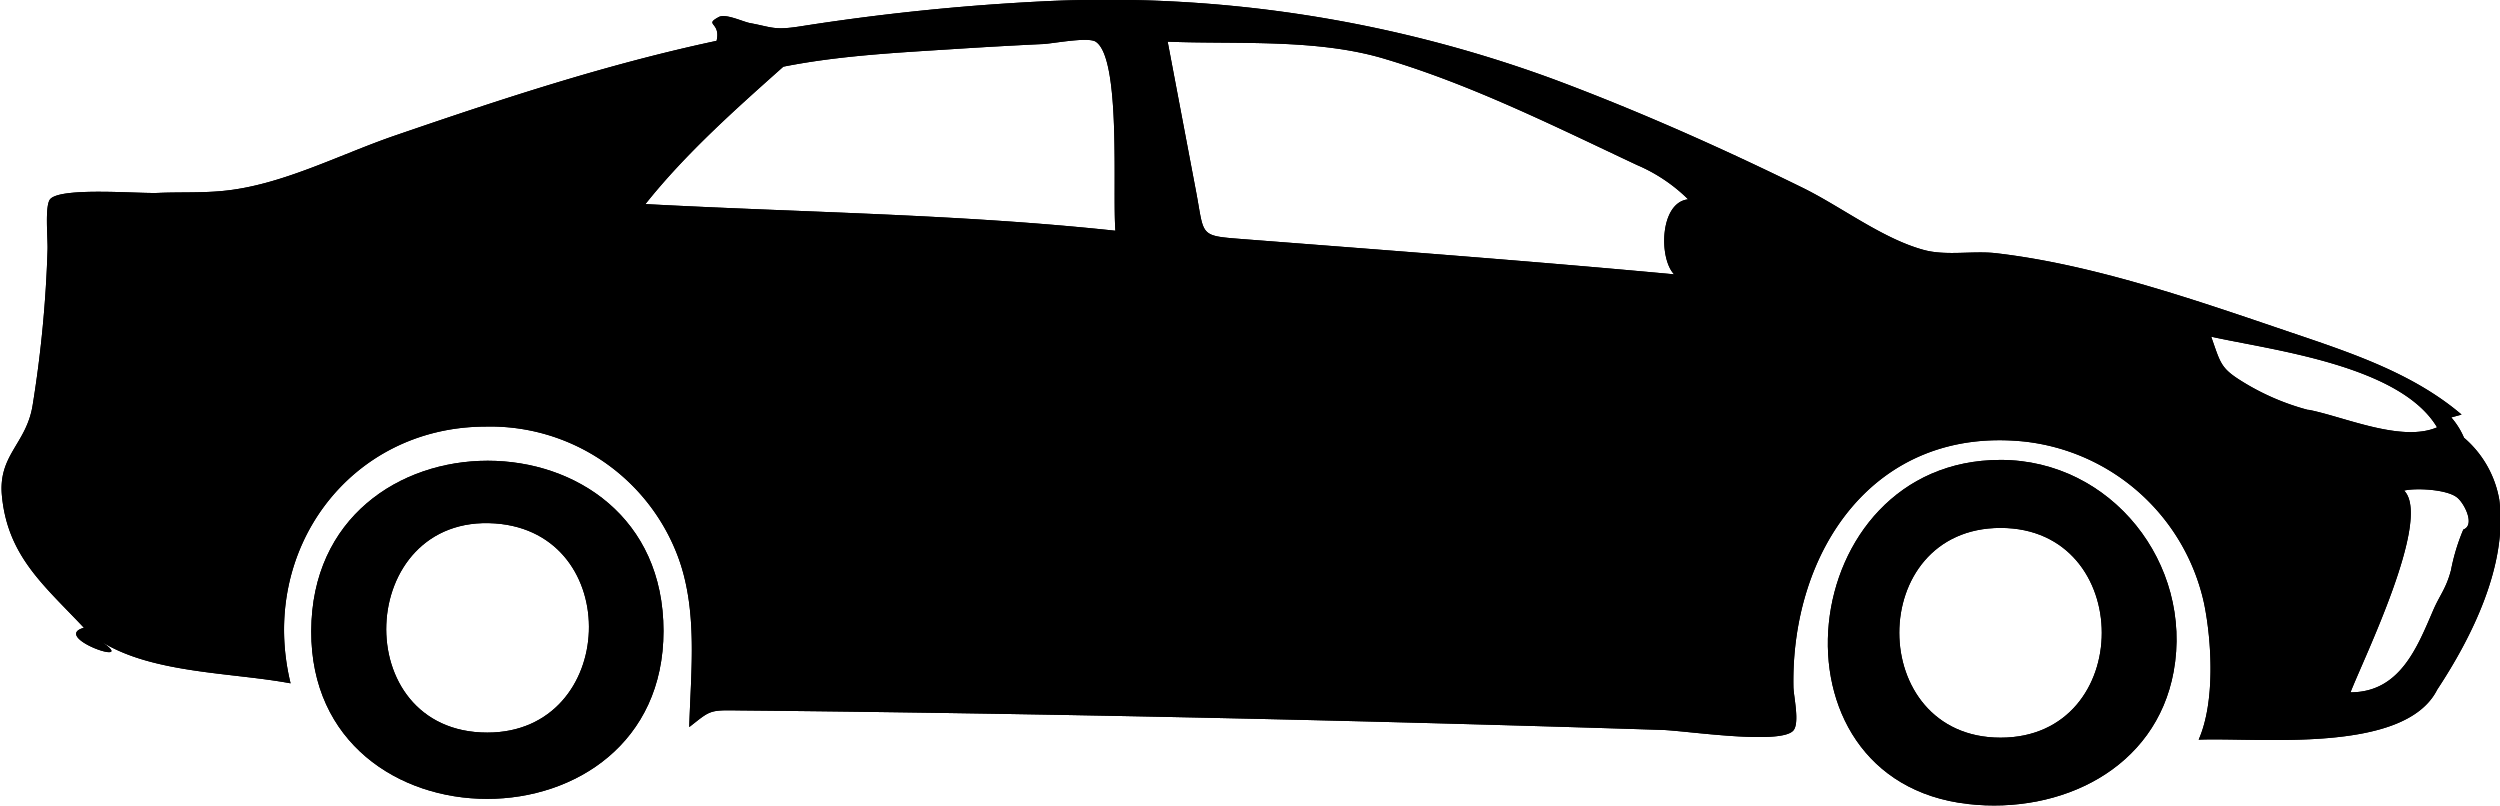 <svg id="Layer_1" data-name="Layer 1" xmlns="http://www.w3.org/2000/svg" width="300" height="96.66" viewBox="0 0 300 96.66">
  <defs>
    <style>
      .iconStyle {
      fill: #000;
      }
    </style>
  </defs>
  <title>fcev-icon</title>
  <g>
    <path class="iconStyle" d="M240.07,55.19c-24.74,0-28.91,38.45-3.91,41.29,11.11,1.26,22.54-4.19,24.68-15.9C263.19,67.66,253.38,55.19,240.07,55.19Zm0,8.16c16.19,0,16.19,25.17,0,25.17S223.85,63.35,240.07,63.35Z"/>
    <path class="iconStyle" d="M79.62,75.72c0-27.25-42.17-27.23-42.27,0C37.25,102.57,79.62,102.59,79.62,75.72ZM58.48,87.91c-16.85,0-15.78-26.27.93-25.1C75,63.91,74.14,87.91,58.48,87.91Z"/>
    <path class="iconStyle" d="M299.91,59.94a12.63,12.63,0,0,0-4.23-7.41,9.27,9.27,0,0,0-1.53-2.44l1.24-.34c-5.88-5-13.36-7.44-20.59-9.89-11.19-3.8-23.49-8.1-35.23-9.47-2.77-.33-6,.34-8.69-.39-5-1.35-10-5.25-14.69-7.53-9.66-4.74-19.54-9.14-29.62-12.91A155.4,155.4,0,0,0,125,.17a274.62,274.62,0,0,0-29,3c-3.14.49-3.4.08-6-.4-.86-.16-2.91-1.17-3.74-.73-1.85,1,.27.57-.27,2.86h0c-13.23,2.82-25.87,7-38.63,11.38-6.74,2.32-13.68,6-20.7,6.64-2.53.24-5.14.12-7.67.23-2.29.11-11.57-.72-12.95.73-.68.72-.3,4.59-.33,6A144.24,144.24,0,0,1,3.92,48.61c-.75,4.72-4.24,6-3.67,11.07C1,66.84,5.39,70.34,10.07,75.33,6,76.48,16.86,80.18,12.18,77,18.3,80.83,27.9,80.69,34.87,82,31,66.13,41.9,51.24,58.23,51.19a24.05,24.05,0,0,1,23,15.28c2.56,6.52,1.68,13.89,1.48,20.78,2.55-2,2.36-2.06,5.92-2q7.49.07,15,.17,28.88.38,57.74,1.09,19,.47,38.1,1.08c2.86.09,14.25,1.84,15.74.06.78-.93,0-4.18,0-5.26-.28-16.18,9.6-31.25,27.67-29.41a24.86,24.86,0,0,1,21.62,19.48c.92,4.53,1.33,11.8-.66,16.3,7.09-.3,24.7,1.79,28.62-6C296.7,76.34,300.94,67.74,299.91,59.94ZM196.46,19.81a19.73,19.73,0,0,1,6.12,4.11c-3.41.37-3.54,7.09-1.68,9-17.25-1.6-34.54-2.89-51.81-4.23-5.23-.41-4.55-.33-5.55-5.64L140.12,5c8.47.33,18-.39,26.14,2.09C176.66,10.2,186.65,15.2,196.46,19.81ZM94,8c6.73-1.34,13.71-1.68,20.54-2.12q5.24-.34,10.49-.59c1,0,5.49-.91,6.45-.29,3.1,2,2,18.12,2.37,22.69-18.65-2-37.67-2.19-56.4-3.2C82.29,18.41,88.24,13.13,94,8Zm183,41.2a29.11,29.11,0,0,1-8-3.46c-2.55-1.58-2.54-2.18-3.66-5.34C272.51,42,288,43.8,292.45,51.28,288.19,53.13,281.27,50,277,49.17Zm18.59,14.37a24.36,24.36,0,0,0-1.47,4.85c-.58,2.21-1.35,3-2.12,4.78-1.93,4.47-4,9.88-9.94,9.88,1.51-3.93,9.82-20.82,6.43-24.21,1.42-.34,5.09-.15,6.32.8C295.68,60.3,297.07,63,295.61,63.54Z"/>
  </g>
  <g>
    <path class="iconStyle" d="M240.07,55.19c-24.74,0-28.91,38.45-3.91,41.29,11.11,1.26,22.54-4.19,24.68-15.9C263.19,67.66,253.38,55.19,240.07,55.19Zm0,8.16c16.19,0,16.19,25.17,0,25.17S223.85,63.35,240.07,63.35Z"/>
    <path class="iconStyle" d="M79.62,75.72c0-27.25-42.17-27.23-42.27,0C37.25,102.57,79.62,102.59,79.62,75.72ZM58.48,87.91c-16.85,0-15.78-26.27.93-25.1C75,63.91,74.14,87.91,58.48,87.91Z"/>
    <path class="iconStyle" d="M299.91,59.94a12.63,12.63,0,0,0-4.23-7.41,9.27,9.27,0,0,0-1.53-2.44l1.24-.34c-5.88-5-13.36-7.44-20.59-9.89-11.19-3.8-23.49-8.1-35.23-9.47-2.77-.33-6,.34-8.69-.39-5-1.35-10-5.25-14.69-7.53-9.66-4.74-19.54-9.14-29.62-12.91A155.4,155.4,0,0,0,125,.17a274.62,274.62,0,0,0-29,3c-3.14.49-3.4.08-6-.4-.86-.16-2.91-1.17-3.74-.73-1.85,1,.27.57-.27,2.86h0c-13.23,2.82-25.87,7-38.63,11.38-6.74,2.32-13.68,6-20.7,6.64-2.53.24-5.14.12-7.67.23-2.29.11-11.57-.72-12.95.73-.68.72-.3,4.59-.33,6A144.24,144.24,0,0,1,3.92,48.61c-.75,4.72-4.24,6-3.67,11.07C1,66.84,5.39,70.34,10.07,75.33,6,76.48,16.86,80.18,12.18,77,18.3,80.83,27.9,80.69,34.87,82,31,66.13,41.9,51.24,58.23,51.19a24.05,24.05,0,0,1,23,15.28c2.56,6.52,1.68,13.89,1.48,20.78,2.55-2,2.36-2.06,5.92-2q7.49.07,15,.17,28.88.38,57.74,1.09,19,.47,38.1,1.08c2.86.09,14.25,1.84,15.74.06.78-.93,0-4.18,0-5.26-.28-16.18,9.6-31.25,27.67-29.41a24.86,24.86,0,0,1,21.62,19.48c.92,4.53,1.33,11.8-.66,16.3,7.09-.3,24.7,1.79,28.62-6C296.7,76.34,300.94,67.74,299.91,59.94ZM196.46,19.81a19.73,19.73,0,0,1,6.12,4.11c-3.41.37-3.54,7.09-1.68,9-17.25-1.6-34.54-2.89-51.81-4.23-5.23-.41-4.55-.33-5.55-5.64L140.12,5c8.47.33,18-.39,26.14,2.09C176.66,10.2,186.65,15.2,196.46,19.81ZM94,8c6.73-1.34,13.71-1.68,20.54-2.12q5.24-.34,10.49-.59c1,0,5.49-.91,6.45-.29,3.1,2,2,18.12,2.37,22.69-18.65-2-37.67-2.19-56.4-3.2C82.29,18.41,88.24,13.13,94,8Zm183,41.2a29.11,29.11,0,0,1-8-3.46c-2.55-1.58-2.54-2.18-3.66-5.34C272.51,42,288,43.8,292.45,51.28,288.19,53.13,281.27,50,277,49.17Zm18.59,14.37a24.36,24.36,0,0,0-1.47,4.85c-.58,2.21-1.35,3-2.12,4.78-1.93,4.47-4,9.88-9.94,9.88,1.51-3.93,9.82-20.82,6.43-24.21,1.42-.34,5.09-.15,6.32.8C295.68,60.3,297.07,63,295.61,63.54Z"/>
  </g>
</svg>
